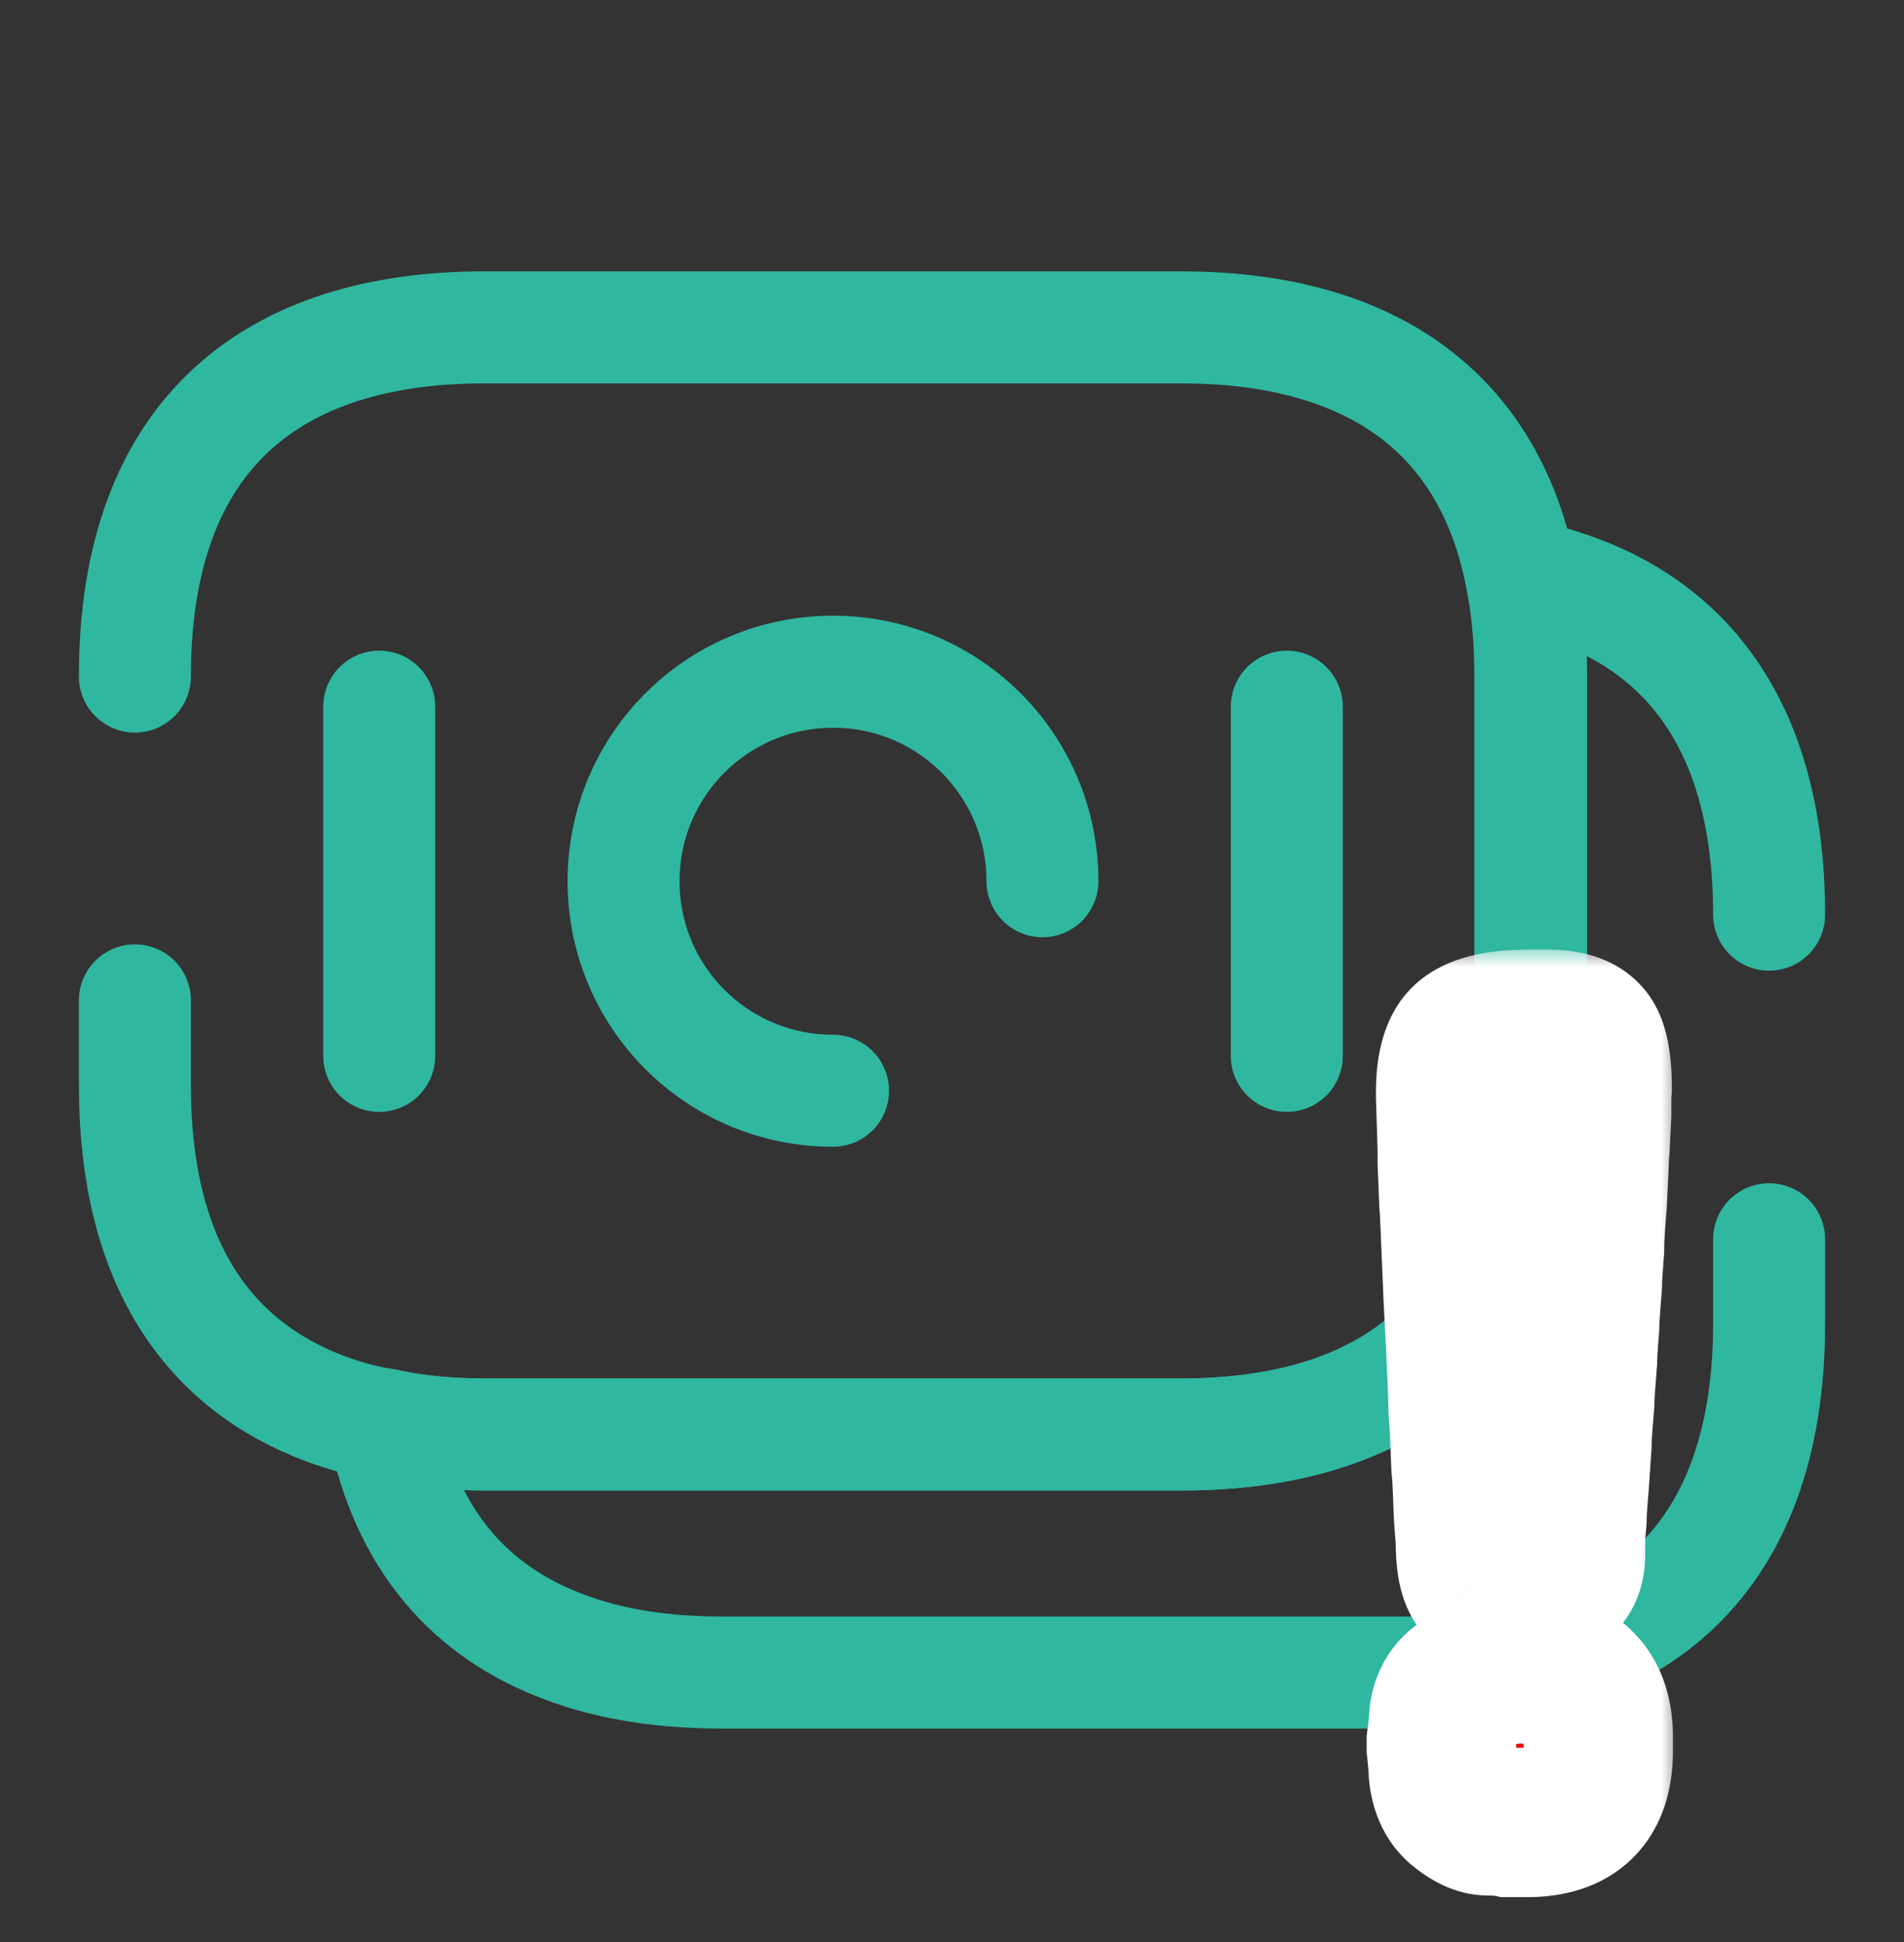 <?xml version="1.0" encoding="UTF-8"?> <svg xmlns="http://www.w3.org/2000/svg" width="51" height="52" viewBox="0 0 51 52" fill="none"><rect x="0" y="0" width="51" height="52" fill="#333333" stroke="none"/><path d="M3.613 18.116C3.613 11.57 7.353 8.766 12.963 8.766H31.642C36.402 8.766 39.823 10.784 40.736 15.396C40.907 16.224 40.992 17.117 40.992 18.116V29.059C40.992 35.604 37.252 38.409 31.642 38.409H12.963C12.007 38.409 11.093 38.324 10.243 38.133C9.712 38.048 9.201 37.899 8.734 37.729C5.546 36.539 3.613 33.777 3.613 29.059V26.786" stroke="#2FB7A0" stroke-width="3" stroke-miterlimit="10" stroke-linecap="round" stroke-linejoin="round"></path><path d="M47.387 33.183V35.435C47.387 41.98 43.647 44.785 38.037 44.785H19.359C17.786 44.785 16.362 44.573 15.13 44.105C12.601 43.17 10.88 41.236 10.264 38.134C11.114 38.325 12.027 38.41 12.984 38.41H31.662C37.272 38.41 41.012 35.605 41.012 29.06V18.116C41.012 17.118 40.927 16.225 40.757 15.396C44.816 16.225 47.387 19.073 47.387 24.491" stroke="#2FB7A0" stroke-width="3" stroke-miterlimit="10" stroke-linecap="round" stroke-linejoin="round"></path><path d="M27.923 23.596C27.923 20.494 25.416 17.986 22.313 17.986C19.211 17.986 16.703 20.494 16.703 23.596C16.703 26.699 19.211 29.206 22.313 29.206" stroke="#2FB7A0" stroke-width="3" stroke-miterlimit="10" stroke-linecap="round" stroke-linejoin="round"></path><path d="M10.158 18.922V28.272" stroke="#2FB7A0" stroke-width="3" stroke-miterlimit="10" stroke-linecap="round" stroke-linejoin="round"></path><path d="M34.468 18.922V28.272" stroke="#2FB7A0" stroke-width="3" stroke-miterlimit="10" stroke-linecap="round" stroke-linejoin="round"></path><mask id="path-6-outside-1_3957_161" maskUnits="userSpaceOnUse" x="36" y="25.389" width="9" height="26" fill="black"><rect fill="white" x="36" y="25.389" width="9" height="26"></rect><path d="M42.065 41.665C42.065 42.319 41.586 42.647 40.629 42.647H40.438C40.019 42.647 39.735 42.554 39.589 42.368C39.452 42.173 39.384 41.797 39.384 41.24C39.345 40.772 39.325 40.474 39.325 40.347L39.296 39.614L39.267 39.263L39.223 38.164L39.193 37.798L39.179 37.256L39.12 35.938L39.062 34.824L38.959 32.407L38.944 32.231L38.9 31.148V30.781L38.856 29.39V29.229C38.856 28.496 39.013 28.013 39.325 27.778C39.638 27.544 40.18 27.427 40.951 27.427H41.478C41.957 27.427 42.294 27.534 42.489 27.749C42.685 27.954 42.782 28.423 42.782 29.155L42.768 29.331C42.768 29.507 42.768 29.683 42.768 29.858L42.724 30.737L42.709 30.913L42.694 31.279L42.65 32.188C42.602 32.773 42.577 33.198 42.577 33.462L42.548 33.843C42.528 34.097 42.519 34.282 42.519 34.399L42.475 34.971C42.455 35.225 42.445 35.41 42.445 35.527L42.416 35.908C42.397 36.162 42.387 36.348 42.387 36.465L42.343 37.022C42.323 37.275 42.313 37.461 42.313 37.578L42.27 38.12C42.25 38.364 42.24 38.55 42.24 38.677L42.167 39.761L42.138 40.112C42.118 40.347 42.108 40.527 42.108 40.654L42.079 41.006C42.069 41.123 42.065 41.343 42.065 41.665ZM41.42 44.741C41.83 44.741 42.162 44.898 42.416 45.21C42.68 45.523 42.812 45.957 42.812 46.514V46.88C42.812 48.159 42.177 48.799 40.907 48.799H40.409C40.263 48.77 40.077 48.755 39.852 48.755C39.628 48.755 39.369 48.633 39.076 48.389C38.793 48.135 38.651 47.754 38.651 47.246L38.607 46.821V46.602L38.666 46.118C38.666 45.669 38.832 45.327 39.164 45.093C39.496 44.849 39.848 44.727 40.219 44.727L40.644 44.683H40.937L41.01 44.697H41.142C41.288 44.727 41.381 44.741 41.42 44.741Z"></path></mask><path d="M42.065 41.665C42.065 42.319 41.586 42.647 40.629 42.647H40.438C40.019 42.647 39.735 42.554 39.589 42.368C39.452 42.173 39.384 41.797 39.384 41.24C39.345 40.772 39.325 40.474 39.325 40.347L39.296 39.614L39.267 39.263L39.223 38.164L39.193 37.798L39.179 37.256L39.12 35.938L39.062 34.824L38.959 32.407L38.944 32.231L38.9 31.148V30.781L38.856 29.39V29.229C38.856 28.496 39.013 28.013 39.325 27.778C39.638 27.544 40.18 27.427 40.951 27.427H41.478C41.957 27.427 42.294 27.534 42.489 27.749C42.685 27.954 42.782 28.423 42.782 29.155L42.768 29.331C42.768 29.507 42.768 29.683 42.768 29.858L42.724 30.737L42.709 30.913L42.694 31.279L42.65 32.188C42.602 32.773 42.577 33.198 42.577 33.462L42.548 33.843C42.528 34.097 42.519 34.282 42.519 34.399L42.475 34.971C42.455 35.225 42.445 35.41 42.445 35.527L42.416 35.908C42.397 36.162 42.387 36.348 42.387 36.465L42.343 37.022C42.323 37.275 42.313 37.461 42.313 37.578L42.27 38.12C42.25 38.364 42.24 38.55 42.24 38.677L42.167 39.761L42.138 40.112C42.118 40.347 42.108 40.527 42.108 40.654L42.079 41.006C42.069 41.123 42.065 41.343 42.065 41.665ZM41.42 44.741C41.83 44.741 42.162 44.898 42.416 45.21C42.68 45.523 42.812 45.957 42.812 46.514V46.88C42.812 48.159 42.177 48.799 40.907 48.799H40.409C40.263 48.77 40.077 48.755 39.852 48.755C39.628 48.755 39.369 48.633 39.076 48.389C38.793 48.135 38.651 47.754 38.651 47.246L38.607 46.821V46.602L38.666 46.118C38.666 45.669 38.832 45.327 39.164 45.093C39.496 44.849 39.848 44.727 40.219 44.727L40.644 44.683H40.937L41.01 44.697H41.142C41.288 44.727 41.381 44.741 41.42 44.741Z" fill="#E90D0D"></path><path d="M39.589 42.368L37.95 43.515L37.983 43.562L38.019 43.608L39.589 42.368ZM39.384 41.24H41.384V41.157L41.377 41.074L39.384 41.24ZM39.325 40.347H41.325V40.307L41.324 40.267L39.325 40.347ZM39.296 39.614L41.294 39.534L41.293 39.491L41.289 39.448L39.296 39.614ZM39.267 39.263L37.268 39.343L37.27 39.386L37.273 39.429L39.267 39.263ZM39.223 38.164L41.221 38.084L41.219 38.044L41.216 38.005L39.223 38.164ZM39.193 37.798L37.194 37.852L37.196 37.905L37.2 37.957L39.193 37.798ZM39.179 37.256L41.178 37.202L41.178 37.184L41.177 37.167L39.179 37.256ZM39.12 35.938L41.118 35.849L41.118 35.84L41.117 35.832L39.12 35.938ZM39.062 34.824L37.063 34.909L37.064 34.919L37.064 34.929L39.062 34.824ZM38.959 32.407L40.957 32.322L40.956 32.282L40.952 32.241L38.959 32.407ZM38.944 32.231L36.946 32.312L36.948 32.355L36.951 32.398L38.944 32.231ZM38.9 31.148H36.9V31.188L36.902 31.229L38.9 31.148ZM38.9 30.781H40.9V30.75L40.899 30.718L38.9 30.781ZM38.856 29.39H36.856V29.421L36.857 29.453L38.856 29.39ZM42.489 27.749L41.009 29.094L41.025 29.111L41.041 29.128L42.489 27.749ZM42.782 29.155L44.775 29.321L44.782 29.238V29.155H42.782ZM42.768 29.331L40.775 29.165L40.768 29.248V29.331H42.768ZM42.768 29.858L44.765 29.958L44.768 29.908V29.858H42.768ZM42.724 30.737L44.717 30.903L44.719 30.87L44.721 30.837L42.724 30.737ZM42.709 30.913L40.716 30.747L40.712 30.79L40.711 30.833L42.709 30.913ZM42.694 31.279L44.692 31.376L44.692 31.368L44.693 31.359L42.694 31.279ZM42.65 32.188L44.644 32.354L44.646 32.319L44.648 32.284L42.65 32.188ZM42.577 33.462L44.571 33.615L44.577 33.539V33.462H42.577ZM42.519 34.399L44.513 34.553L44.519 34.476V34.399H42.519ZM42.445 35.527L44.439 35.681L44.445 35.604V35.527H42.445ZM42.387 36.465L44.38 36.622L44.387 36.544V36.465H42.387ZM42.343 37.022L40.349 36.864L40.349 36.868L42.343 37.022ZM42.313 37.578L44.307 37.74L44.313 37.659V37.578H42.313ZM42.27 38.12L40.276 37.959L40.276 37.961L42.27 38.12ZM42.24 38.677L44.236 38.812L44.24 38.744V38.677H42.24ZM42.167 39.761L44.16 39.927L44.161 39.911L44.162 39.896L42.167 39.761ZM42.108 40.654L44.102 40.82L44.108 40.737V40.654H42.108ZM42.416 45.21L40.864 46.471L40.876 46.486L40.887 46.5L42.416 45.21ZM40.409 48.799L40.017 50.76L40.211 50.799H40.409V48.799ZM39.076 48.389L37.741 49.878L37.768 49.902L37.796 49.925L39.076 48.389ZM38.651 47.246H40.651V47.143L40.641 47.04L38.651 47.246ZM38.607 46.821H36.607V46.925L36.618 47.027L38.607 46.821ZM38.607 46.602L36.622 46.361L36.607 46.481V46.602H38.607ZM38.666 46.118L40.651 46.359L40.666 46.239V46.118H38.666ZM39.164 45.093L40.317 46.727L40.333 46.715L40.349 46.704L39.164 45.093ZM40.219 44.727V46.727H40.322L40.425 46.716L40.219 44.727ZM40.644 44.683V42.683H40.54L40.438 42.693L40.644 44.683ZM40.937 44.683L41.329 42.721L41.135 42.683H40.937V44.683ZM41.01 44.697L40.617 46.658L40.812 46.697H41.01V44.697ZM41.142 44.697L41.534 42.736L41.34 42.697H41.142V44.697ZM40.065 41.665C40.065 41.584 40.08 41.417 40.177 41.218C40.279 41.009 40.428 40.852 40.577 40.75C40.712 40.658 40.81 40.636 40.813 40.635C40.815 40.635 40.761 40.647 40.629 40.647V44.647C41.273 44.647 42.109 44.548 42.834 44.052C43.696 43.463 44.065 42.553 44.065 41.665H40.065ZM40.629 40.647H40.438V44.647H40.629V40.647ZM40.438 40.647C40.361 40.647 40.411 40.636 40.534 40.676C40.669 40.721 40.932 40.841 41.159 41.129L38.019 43.608C38.757 44.542 39.86 44.647 40.438 44.647V40.647ZM41.227 41.221C41.318 41.351 41.363 41.459 41.382 41.512C41.401 41.567 41.405 41.594 41.403 41.582C41.401 41.571 41.396 41.538 41.391 41.478C41.387 41.418 41.384 41.34 41.384 41.24H37.384C37.384 41.59 37.404 41.951 37.467 42.297C37.526 42.617 37.647 43.081 37.95 43.515L41.227 41.221ZM41.377 41.074C41.358 40.846 41.344 40.667 41.336 40.534C41.326 40.387 41.325 40.338 41.325 40.347H37.325C37.325 40.575 37.354 40.964 37.391 41.406L41.377 41.074ZM41.324 40.267L41.294 39.534L37.297 39.694L37.327 40.427L41.324 40.267ZM41.289 39.448L41.26 39.097L37.273 39.429L37.303 39.78L41.289 39.448ZM41.265 39.183L41.221 38.084L37.224 38.244L37.268 39.343L41.265 39.183ZM41.216 38.005L41.187 37.638L37.2 37.957L37.229 38.324L41.216 38.005ZM41.193 37.744L41.178 37.202L37.179 37.31L37.194 37.852L41.193 37.744ZM41.177 37.167L41.118 35.849L37.122 36.026L37.181 37.345L41.177 37.167ZM41.117 35.832L41.059 34.719L37.064 34.929L37.123 36.043L41.117 35.832ZM41.06 34.739L40.957 32.322L36.961 32.492L37.063 34.909L41.06 34.739ZM40.952 32.241L40.937 32.065L36.951 32.398L36.966 32.573L40.952 32.241ZM40.943 32.15L40.899 31.066L36.902 31.229L36.946 32.312L40.943 32.15ZM40.9 31.148V30.781H36.9V31.148H40.9ZM40.899 30.718L40.855 29.326L36.857 29.453L36.901 30.844L40.899 30.718ZM40.856 29.39V29.229H36.856V29.39H40.856ZM40.856 29.229C40.856 29.115 40.863 29.034 40.869 28.981C40.876 28.927 40.882 28.914 40.877 28.932C40.866 28.966 40.786 29.183 40.525 29.378L38.125 26.178C37.005 27.019 36.856 28.383 36.856 29.229H40.856ZM40.525 29.378C40.446 29.438 40.386 29.465 40.364 29.474C40.342 29.483 40.347 29.479 40.389 29.47C40.479 29.45 40.657 29.427 40.951 29.427V25.427C40.102 25.427 38.988 25.531 38.125 26.178L40.525 29.378ZM40.951 29.427H41.478V25.427H40.951V29.427ZM41.478 29.427C41.579 29.427 41.566 29.439 41.483 29.413C41.389 29.383 41.195 29.298 41.009 29.094L43.969 26.404C43.209 25.568 42.168 25.427 41.478 25.427V29.427ZM41.041 29.128C40.888 28.968 40.814 28.82 40.783 28.75C40.752 28.678 40.747 28.641 40.751 28.662C40.755 28.681 40.763 28.73 40.77 28.817C40.778 28.904 40.782 29.015 40.782 29.155H44.782C44.782 28.716 44.754 28.266 44.667 27.846C44.589 27.471 44.414 26.87 43.938 26.37L41.041 29.128ZM40.789 28.989L40.775 29.165L44.761 29.497L44.775 29.321L40.789 28.989ZM40.768 29.331C40.768 29.331 40.768 29.332 40.768 29.332C40.768 29.332 40.768 29.333 40.768 29.333C40.768 29.334 40.768 29.334 40.768 29.334C40.768 29.334 40.768 29.335 40.768 29.335C40.768 29.335 40.768 29.336 40.768 29.336C40.768 29.337 40.768 29.337 40.768 29.337C40.768 29.338 40.768 29.338 40.768 29.338C40.768 29.339 40.768 29.339 40.768 29.339C40.768 29.34 40.768 29.34 40.768 29.34C40.768 29.341 40.768 29.341 40.768 29.341C40.768 29.342 40.768 29.342 40.768 29.342C40.768 29.343 40.768 29.343 40.768 29.343C40.768 29.344 40.768 29.344 40.768 29.344C40.768 29.345 40.768 29.345 40.768 29.346C40.768 29.346 40.768 29.346 40.768 29.346C40.768 29.347 40.768 29.347 40.768 29.348C40.768 29.348 40.768 29.348 40.768 29.349C40.768 29.349 40.768 29.349 40.768 29.35C40.768 29.35 40.768 29.35 40.768 29.351C40.768 29.351 40.768 29.351 40.768 29.352C40.768 29.352 40.768 29.352 40.768 29.353C40.768 29.353 40.768 29.353 40.768 29.354C40.768 29.354 40.768 29.354 40.768 29.355C40.768 29.355 40.768 29.355 40.768 29.356C40.768 29.356 40.768 29.357 40.768 29.357C40.768 29.357 40.768 29.358 40.768 29.358C40.768 29.358 40.768 29.358 40.768 29.359C40.768 29.359 40.768 29.36 40.768 29.36C40.768 29.36 40.768 29.361 40.768 29.361C40.768 29.361 40.768 29.362 40.768 29.362C40.768 29.362 40.768 29.363 40.768 29.363C40.768 29.363 40.768 29.364 40.768 29.364C40.768 29.364 40.768 29.365 40.768 29.365C40.768 29.365 40.768 29.366 40.768 29.366C40.768 29.366 40.768 29.367 40.768 29.367C40.768 29.367 40.768 29.368 40.768 29.368C40.768 29.369 40.768 29.369 40.768 29.369C40.768 29.369 40.768 29.37 40.768 29.37C40.768 29.37 40.768 29.371 40.768 29.371C40.768 29.372 40.768 29.372 40.768 29.372C40.768 29.373 40.768 29.373 40.768 29.373C40.768 29.374 40.768 29.374 40.768 29.374C40.768 29.375 40.768 29.375 40.768 29.375C40.768 29.376 40.768 29.376 40.768 29.376C40.768 29.377 40.768 29.377 40.768 29.377C40.768 29.378 40.768 29.378 40.768 29.378C40.768 29.379 40.768 29.379 40.768 29.38C40.768 29.38 40.768 29.38 40.768 29.381C40.768 29.381 40.768 29.381 40.768 29.381C40.768 29.382 40.768 29.382 40.768 29.383C40.768 29.383 40.768 29.383 40.768 29.384C40.768 29.384 40.768 29.384 40.768 29.385C40.768 29.385 40.768 29.385 40.768 29.386C40.768 29.386 40.768 29.386 40.768 29.387C40.768 29.387 40.768 29.387 40.768 29.388C40.768 29.388 40.768 29.388 40.768 29.389C40.768 29.389 40.768 29.389 40.768 29.39C40.768 29.39 40.768 29.39 40.768 29.391C40.768 29.391 40.768 29.392 40.768 29.392C40.768 29.392 40.768 29.392 40.768 29.393C40.768 29.393 40.768 29.393 40.768 29.394C40.768 29.394 40.768 29.395 40.768 29.395C40.768 29.395 40.768 29.396 40.768 29.396C40.768 29.396 40.768 29.397 40.768 29.397C40.768 29.397 40.768 29.398 40.768 29.398C40.768 29.398 40.768 29.399 40.768 29.399C40.768 29.399 40.768 29.4 40.768 29.4C40.768 29.4 40.768 29.401 40.768 29.401C40.768 29.401 40.768 29.402 40.768 29.402C40.768 29.402 40.768 29.403 40.768 29.403C40.768 29.404 40.768 29.404 40.768 29.404C40.768 29.404 40.768 29.405 40.768 29.405C40.768 29.406 40.768 29.406 40.768 29.406C40.768 29.407 40.768 29.407 40.768 29.407C40.768 29.408 40.768 29.408 40.768 29.408C40.768 29.409 40.768 29.409 40.768 29.409C40.768 29.41 40.768 29.41 40.768 29.41C40.768 29.411 40.768 29.411 40.768 29.411C40.768 29.412 40.768 29.412 40.768 29.412C40.768 29.413 40.768 29.413 40.768 29.413C40.768 29.414 40.768 29.414 40.768 29.415C40.768 29.415 40.768 29.415 40.768 29.416C40.768 29.416 40.768 29.416 40.768 29.416C40.768 29.417 40.768 29.417 40.768 29.418C40.768 29.418 40.768 29.418 40.768 29.419C40.768 29.419 40.768 29.419 40.768 29.42C40.768 29.42 40.768 29.42 40.768 29.421C40.768 29.421 40.768 29.421 40.768 29.422C40.768 29.422 40.768 29.422 40.768 29.423C40.768 29.423 40.768 29.423 40.768 29.424C40.768 29.424 40.768 29.424 40.768 29.425C40.768 29.425 40.768 29.425 40.768 29.426C40.768 29.426 40.768 29.427 40.768 29.427C40.768 29.427 40.768 29.427 40.768 29.428C40.768 29.428 40.768 29.429 40.768 29.429C40.768 29.429 40.768 29.43 40.768 29.43C40.768 29.43 40.768 29.431 40.768 29.431C40.768 29.431 40.768 29.432 40.768 29.432C40.768 29.432 40.768 29.433 40.768 29.433C40.768 29.433 40.768 29.434 40.768 29.434C40.768 29.434 40.768 29.435 40.768 29.435C40.768 29.435 40.768 29.436 40.768 29.436C40.768 29.436 40.768 29.437 40.768 29.437C40.768 29.438 40.768 29.438 40.768 29.438C40.768 29.439 40.768 29.439 40.768 29.439C40.768 29.439 40.768 29.44 40.768 29.44C40.768 29.441 40.768 29.441 40.768 29.441C40.768 29.442 40.768 29.442 40.768 29.442C40.768 29.443 40.768 29.443 40.768 29.443C40.768 29.444 40.768 29.444 40.768 29.444C40.768 29.445 40.768 29.445 40.768 29.445C40.768 29.446 40.768 29.446 40.768 29.446C40.768 29.447 40.768 29.447 40.768 29.447C40.768 29.448 40.768 29.448 40.768 29.448C40.768 29.449 40.768 29.449 40.768 29.45C40.768 29.45 40.768 29.45 40.768 29.451C40.768 29.451 40.768 29.451 40.768 29.452C40.768 29.452 40.768 29.452 40.768 29.453C40.768 29.453 40.768 29.453 40.768 29.454C40.768 29.454 40.768 29.454 40.768 29.455C40.768 29.455 40.768 29.455 40.768 29.456C40.768 29.456 40.768 29.456 40.768 29.457C40.768 29.457 40.768 29.457 40.768 29.458C40.768 29.458 40.768 29.458 40.768 29.459C40.768 29.459 40.768 29.459 40.768 29.46C40.768 29.46 40.768 29.46 40.768 29.461C40.768 29.461 40.768 29.462 40.768 29.462C40.768 29.462 40.768 29.462 40.768 29.463C40.768 29.463 40.768 29.464 40.768 29.464C40.768 29.464 40.768 29.465 40.768 29.465C40.768 29.465 40.768 29.466 40.768 29.466C40.768 29.466 40.768 29.467 40.768 29.467C40.768 29.467 40.768 29.468 40.768 29.468C40.768 29.468 40.768 29.469 40.768 29.469C40.768 29.469 40.768 29.47 40.768 29.47C40.768 29.47 40.768 29.471 40.768 29.471C40.768 29.471 40.768 29.472 40.768 29.472C40.768 29.473 40.768 29.473 40.768 29.473C40.768 29.474 40.768 29.474 40.768 29.474C40.768 29.475 40.768 29.475 40.768 29.475C40.768 29.476 40.768 29.476 40.768 29.476C40.768 29.477 40.768 29.477 40.768 29.477C40.768 29.478 40.768 29.478 40.768 29.478C40.768 29.479 40.768 29.479 40.768 29.479C40.768 29.48 40.768 29.48 40.768 29.48C40.768 29.481 40.768 29.481 40.768 29.481C40.768 29.482 40.768 29.482 40.768 29.483C40.768 29.483 40.768 29.483 40.768 29.483C40.768 29.484 40.768 29.484 40.768 29.485C40.768 29.485 40.768 29.485 40.768 29.485C40.768 29.486 40.768 29.486 40.768 29.487C40.768 29.487 40.768 29.487 40.768 29.488C40.768 29.488 40.768 29.488 40.768 29.489C40.768 29.489 40.768 29.489 40.768 29.49C40.768 29.49 40.768 29.49 40.768 29.491C40.768 29.491 40.768 29.491 40.768 29.492C40.768 29.492 40.768 29.492 40.768 29.493C40.768 29.493 40.768 29.493 40.768 29.494C40.768 29.494 40.768 29.494 40.768 29.495C40.768 29.495 40.768 29.495 40.768 29.496C40.768 29.496 40.768 29.497 40.768 29.497C40.768 29.497 40.768 29.498 40.768 29.498C40.768 29.498 40.768 29.499 40.768 29.499C40.768 29.499 40.768 29.5 40.768 29.5C40.768 29.5 40.768 29.501 40.768 29.501C40.768 29.501 40.768 29.502 40.768 29.502C40.768 29.502 40.768 29.503 40.768 29.503C40.768 29.503 40.768 29.504 40.768 29.504C40.768 29.504 40.768 29.505 40.768 29.505C40.768 29.506 40.768 29.506 40.768 29.506C40.768 29.506 40.768 29.507 40.768 29.507C40.768 29.508 40.768 29.508 40.768 29.508C40.768 29.509 40.768 29.509 40.768 29.509C40.768 29.51 40.768 29.51 40.768 29.51C40.768 29.511 40.768 29.511 40.768 29.511C40.768 29.512 40.768 29.512 40.768 29.512C40.768 29.513 40.768 29.513 40.768 29.513C40.768 29.514 40.768 29.514 40.768 29.514C40.768 29.515 40.768 29.515 40.768 29.515C40.768 29.516 40.768 29.516 40.768 29.516C40.768 29.517 40.768 29.517 40.768 29.517C40.768 29.518 40.768 29.518 40.768 29.518C40.768 29.519 40.768 29.519 40.768 29.52C40.768 29.52 40.768 29.52 40.768 29.521C40.768 29.521 40.768 29.521 40.768 29.522C40.768 29.522 40.768 29.522 40.768 29.523C40.768 29.523 40.768 29.523 40.768 29.524C40.768 29.524 40.768 29.524 40.768 29.525C40.768 29.525 40.768 29.525 40.768 29.526C40.768 29.526 40.768 29.526 40.768 29.527C40.768 29.527 40.768 29.527 40.768 29.528C40.768 29.528 40.768 29.529 40.768 29.529C40.768 29.529 40.768 29.529 40.768 29.53C40.768 29.53 40.768 29.53 40.768 29.531C40.768 29.531 40.768 29.532 40.768 29.532C40.768 29.532 40.768 29.533 40.768 29.533C40.768 29.533 40.768 29.534 40.768 29.534C40.768 29.534 40.768 29.535 40.768 29.535C40.768 29.535 40.768 29.536 40.768 29.536C40.768 29.536 40.768 29.537 40.768 29.537C40.768 29.537 40.768 29.538 40.768 29.538C40.768 29.538 40.768 29.539 40.768 29.539C40.768 29.54 40.768 29.54 40.768 29.54C40.768 29.541 40.768 29.541 40.768 29.541C40.768 29.541 40.768 29.542 40.768 29.542C40.768 29.543 40.768 29.543 40.768 29.543C40.768 29.544 40.768 29.544 40.768 29.544C40.768 29.545 40.768 29.545 40.768 29.545C40.768 29.546 40.768 29.546 40.768 29.546C40.768 29.547 40.768 29.547 40.768 29.547C40.768 29.548 40.768 29.548 40.768 29.548C40.768 29.549 40.768 29.549 40.768 29.549C40.768 29.55 40.768 29.55 40.768 29.55C40.768 29.551 40.768 29.551 40.768 29.552C40.768 29.552 40.768 29.552 40.768 29.552C40.768 29.553 40.768 29.553 40.768 29.553C40.768 29.554 40.768 29.554 40.768 29.555C40.768 29.555 40.768 29.555 40.768 29.556C40.768 29.556 40.768 29.556 40.768 29.557C40.768 29.557 40.768 29.557 40.768 29.558C40.768 29.558 40.768 29.558 40.768 29.559C40.768 29.559 40.768 29.559 40.768 29.56C40.768 29.56 40.768 29.56 40.768 29.561C40.768 29.561 40.768 29.561 40.768 29.562C40.768 29.562 40.768 29.562 40.768 29.563C40.768 29.563 40.768 29.564 40.768 29.564C40.768 29.564 40.768 29.564 40.768 29.565C40.768 29.565 40.768 29.566 40.768 29.566C40.768 29.566 40.768 29.567 40.768 29.567C40.768 29.567 40.768 29.568 40.768 29.568C40.768 29.568 40.768 29.569 40.768 29.569C40.768 29.569 40.768 29.57 40.768 29.57C40.768 29.57 40.768 29.571 40.768 29.571C40.768 29.571 40.768 29.572 40.768 29.572C40.768 29.572 40.768 29.573 40.768 29.573C40.768 29.573 40.768 29.574 40.768 29.574C40.768 29.575 40.768 29.575 40.768 29.575C40.768 29.576 40.768 29.576 40.768 29.576C40.768 29.576 40.768 29.577 40.768 29.577C40.768 29.578 40.768 29.578 40.768 29.578C40.768 29.579 40.768 29.579 40.768 29.579C40.768 29.58 40.768 29.58 40.768 29.58C40.768 29.581 40.768 29.581 40.768 29.581C40.768 29.582 40.768 29.582 40.768 29.582C40.768 29.583 40.768 29.583 40.768 29.583C40.768 29.584 40.768 29.584 40.768 29.584C40.768 29.585 40.768 29.585 40.768 29.585C40.768 29.586 40.768 29.586 40.768 29.587C40.768 29.587 40.768 29.587 40.768 29.587C40.768 29.588 40.768 29.588 40.768 29.588C40.768 29.589 40.768 29.589 40.768 29.59C40.768 29.59 40.768 29.59 40.768 29.591C40.768 29.591 40.768 29.591 40.768 29.592C40.768 29.592 40.768 29.592 40.768 29.593C40.768 29.593 40.768 29.593 40.768 29.594C40.768 29.594 40.768 29.594 40.768 29.595C40.768 29.595 40.768 29.595 40.768 29.596C40.768 29.596 40.768 29.596 40.768 29.597C40.768 29.597 40.768 29.598 40.768 29.598C40.768 29.598 40.768 29.599 40.768 29.599C40.768 29.599 40.768 29.599 40.768 29.6C40.768 29.6 40.768 29.601 40.768 29.601C40.768 29.601 40.768 29.602 40.768 29.602C40.768 29.602 40.768 29.603 40.768 29.603C40.768 29.603 40.768 29.604 40.768 29.604C40.768 29.604 40.768 29.605 40.768 29.605C40.768 29.605 40.768 29.606 40.768 29.606C40.768 29.606 40.768 29.607 40.768 29.607C40.768 29.607 40.768 29.608 40.768 29.608C40.768 29.608 40.768 29.609 40.768 29.609C40.768 29.61 40.768 29.61 40.768 29.61C40.768 29.61 40.768 29.611 40.768 29.611C40.768 29.611 40.768 29.612 40.768 29.612C40.768 29.613 40.768 29.613 40.768 29.613C40.768 29.614 40.768 29.614 40.768 29.614C40.768 29.615 40.768 29.615 40.768 29.615C40.768 29.616 40.768 29.616 40.768 29.616C40.768 29.617 40.768 29.617 40.768 29.617C40.768 29.618 40.768 29.618 40.768 29.618C40.768 29.619 40.768 29.619 40.768 29.619C40.768 29.62 40.768 29.62 40.768 29.62C40.768 29.621 40.768 29.621 40.768 29.622C40.768 29.622 40.768 29.622 40.768 29.622C40.768 29.623 40.768 29.623 40.768 29.624C40.768 29.624 40.768 29.624 40.768 29.625C40.768 29.625 40.768 29.625 40.768 29.626C40.768 29.626 40.768 29.626 40.768 29.627C40.768 29.627 40.768 29.627 40.768 29.628C40.768 29.628 40.768 29.628 40.768 29.629C40.768 29.629 40.768 29.629 40.768 29.63C40.768 29.63 40.768 29.63 40.768 29.631C40.768 29.631 40.768 29.631 40.768 29.632C40.768 29.632 40.768 29.633 40.768 29.633C40.768 29.633 40.768 29.634 40.768 29.634C40.768 29.634 40.768 29.635 40.768 29.635C40.768 29.635 40.768 29.636 40.768 29.636C40.768 29.636 40.768 29.637 40.768 29.637C40.768 29.637 40.768 29.638 40.768 29.638C40.768 29.638 40.768 29.639 40.768 29.639C40.768 29.639 40.768 29.64 40.768 29.64C40.768 29.64 40.768 29.641 40.768 29.641C40.768 29.641 40.768 29.642 40.768 29.642C40.768 29.642 40.768 29.643 40.768 29.643C40.768 29.643 40.768 29.644 40.768 29.644C40.768 29.645 40.768 29.645 40.768 29.645C40.768 29.645 40.768 29.646 40.768 29.646C40.768 29.647 40.768 29.647 40.768 29.647C40.768 29.648 40.768 29.648 40.768 29.648C40.768 29.649 40.768 29.649 40.768 29.649C40.768 29.65 40.768 29.65 40.768 29.65C40.768 29.651 40.768 29.651 40.768 29.651C40.768 29.652 40.768 29.652 40.768 29.652C40.768 29.653 40.768 29.653 40.768 29.653C40.768 29.654 40.768 29.654 40.768 29.654C40.768 29.655 40.768 29.655 40.768 29.655C40.768 29.656 40.768 29.656 40.768 29.657C40.768 29.657 40.768 29.657 40.768 29.658C40.768 29.658 40.768 29.658 40.768 29.659C40.768 29.659 40.768 29.659 40.768 29.66C40.768 29.66 40.768 29.66 40.768 29.661C40.768 29.661 40.768 29.661 40.768 29.662C40.768 29.662 40.768 29.662 40.768 29.663C40.768 29.663 40.768 29.663 40.768 29.664C40.768 29.664 40.768 29.664 40.768 29.665C40.768 29.665 40.768 29.666 40.768 29.666C40.768 29.666 40.768 29.666 40.768 29.667C40.768 29.667 40.768 29.668 40.768 29.668C40.768 29.668 40.768 29.669 40.768 29.669C40.768 29.669 40.768 29.67 40.768 29.67C40.768 29.67 40.768 29.671 40.768 29.671C40.768 29.671 40.768 29.672 40.768 29.672C40.768 29.672 40.768 29.673 40.768 29.673C40.768 29.673 40.768 29.674 40.768 29.674C40.768 29.674 40.768 29.675 40.768 29.675C40.768 29.675 40.768 29.676 40.768 29.676C40.768 29.676 40.768 29.677 40.768 29.677C40.768 29.677 40.768 29.678 40.768 29.678C40.768 29.678 40.768 29.679 40.768 29.679C40.768 29.68 40.768 29.68 40.768 29.68C40.768 29.681 40.768 29.681 40.768 29.681C40.768 29.682 40.768 29.682 40.768 29.682C40.768 29.683 40.768 29.683 40.768 29.683C40.768 29.684 40.768 29.684 40.768 29.684C40.768 29.685 40.768 29.685 40.768 29.685C40.768 29.686 40.768 29.686 40.768 29.686C40.768 29.687 40.768 29.687 40.768 29.687C40.768 29.688 40.768 29.688 40.768 29.689C40.768 29.689 40.768 29.689 40.768 29.689C40.768 29.69 40.768 29.69 40.768 29.691C40.768 29.691 40.768 29.691 40.768 29.692C40.768 29.692 40.768 29.692 40.768 29.693C40.768 29.693 40.768 29.693 40.768 29.694C40.768 29.694 40.768 29.694 40.768 29.695C40.768 29.695 40.768 29.695 40.768 29.696C40.768 29.696 40.768 29.696 40.768 29.697C40.768 29.697 40.768 29.697 40.768 29.698C40.768 29.698 40.768 29.698 40.768 29.699C40.768 29.699 40.768 29.699 40.768 29.7C40.768 29.7 40.768 29.701 40.768 29.701C40.768 29.701 40.768 29.701 40.768 29.702C40.768 29.702 40.768 29.703 40.768 29.703C40.768 29.703 40.768 29.704 40.768 29.704C40.768 29.704 40.768 29.705 40.768 29.705C40.768 29.705 40.768 29.706 40.768 29.706C40.768 29.706 40.768 29.707 40.768 29.707C40.768 29.707 40.768 29.708 40.768 29.708C40.768 29.708 40.768 29.709 40.768 29.709C40.768 29.709 40.768 29.71 40.768 29.71C40.768 29.71 40.768 29.711 40.768 29.711C40.768 29.712 40.768 29.712 40.768 29.712C40.768 29.712 40.768 29.713 40.768 29.713C40.768 29.713 40.768 29.714 40.768 29.714C40.768 29.715 40.768 29.715 40.768 29.715C40.768 29.716 40.768 29.716 40.768 29.716C40.768 29.717 40.768 29.717 40.768 29.717C40.768 29.718 40.768 29.718 40.768 29.718C40.768 29.719 40.768 29.719 40.768 29.719C40.768 29.72 40.768 29.72 40.768 29.72C40.768 29.721 40.768 29.721 40.768 29.721C40.768 29.722 40.768 29.722 40.768 29.722C40.768 29.723 40.768 29.723 40.768 29.724C40.768 29.724 40.768 29.724 40.768 29.724C40.768 29.725 40.768 29.725 40.768 29.726C40.768 29.726 40.768 29.726 40.768 29.727C40.768 29.727 40.768 29.727 40.768 29.728C40.768 29.728 40.768 29.728 40.768 29.729C40.768 29.729 40.768 29.729 40.768 29.73C40.768 29.73 40.768 29.73 40.768 29.731C40.768 29.731 40.768 29.731 40.768 29.732C40.768 29.732 40.768 29.732 40.768 29.733C40.768 29.733 40.768 29.733 40.768 29.734C40.768 29.734 40.768 29.735 40.768 29.735C40.768 29.735 40.768 29.735 40.768 29.736C40.768 29.736 40.768 29.736 40.768 29.737C40.768 29.737 40.768 29.738 40.768 29.738C40.768 29.738 40.768 29.739 40.768 29.739C40.768 29.739 40.768 29.74 40.768 29.74C40.768 29.74 40.768 29.741 40.768 29.741C40.768 29.741 40.768 29.742 40.768 29.742C40.768 29.742 40.768 29.743 40.768 29.743C40.768 29.743 40.768 29.744 40.768 29.744C40.768 29.744 40.768 29.745 40.768 29.745C40.768 29.745 40.768 29.746 40.768 29.746C40.768 29.747 40.768 29.747 40.768 29.747C40.768 29.747 40.768 29.748 40.768 29.748C40.768 29.748 40.768 29.749 40.768 29.749C40.768 29.75 40.768 29.75 40.768 29.75C40.768 29.751 40.768 29.751 40.768 29.751C40.768 29.752 40.768 29.752 40.768 29.752C40.768 29.753 40.768 29.753 40.768 29.753C40.768 29.754 40.768 29.754 40.768 29.754C40.768 29.755 40.768 29.755 40.768 29.755C40.768 29.756 40.768 29.756 40.768 29.756C40.768 29.757 40.768 29.757 40.768 29.758C40.768 29.758 40.768 29.758 40.768 29.759C40.768 29.759 40.768 29.759 40.768 29.759C40.768 29.76 40.768 29.76 40.768 29.761C40.768 29.761 40.768 29.761 40.768 29.762C40.768 29.762 40.768 29.762 40.768 29.763C40.768 29.763 40.768 29.763 40.768 29.764C40.768 29.764 40.768 29.764 40.768 29.765C40.768 29.765 40.768 29.765 40.768 29.766C40.768 29.766 40.768 29.766 40.768 29.767C40.768 29.767 40.768 29.767 40.768 29.768C40.768 29.768 40.768 29.768 40.768 29.769C40.768 29.769 40.768 29.77 40.768 29.77C40.768 29.77 40.768 29.77 40.768 29.771C40.768 29.771 40.768 29.771 40.768 29.772C40.768 29.772 40.768 29.773 40.768 29.773C40.768 29.773 40.768 29.774 40.768 29.774C40.768 29.774 40.768 29.775 40.768 29.775C40.768 29.775 40.768 29.776 40.768 29.776C40.768 29.776 40.768 29.777 40.768 29.777C40.768 29.777 40.768 29.778 40.768 29.778C40.768 29.778 40.768 29.779 40.768 29.779C40.768 29.779 40.768 29.78 40.768 29.78C40.768 29.78 40.768 29.781 40.768 29.781C40.768 29.782 40.768 29.782 40.768 29.782C40.768 29.782 40.768 29.783 40.768 29.783C40.768 29.784 40.768 29.784 40.768 29.784C40.768 29.785 40.768 29.785 40.768 29.785C40.768 29.786 40.768 29.786 40.768 29.786C40.768 29.787 40.768 29.787 40.768 29.787C40.768 29.788 40.768 29.788 40.768 29.788C40.768 29.789 40.768 29.789 40.768 29.789C40.768 29.79 40.768 29.79 40.768 29.79C40.768 29.791 40.768 29.791 40.768 29.791C40.768 29.792 40.768 29.792 40.768 29.793C40.768 29.793 40.768 29.793 40.768 29.794C40.768 29.794 40.768 29.794 40.768 29.794C40.768 29.795 40.768 29.795 40.768 29.796C40.768 29.796 40.768 29.796 40.768 29.797C40.768 29.797 40.768 29.797 40.768 29.798C40.768 29.798 40.768 29.798 40.768 29.799C40.768 29.799 40.768 29.799 40.768 29.8C40.768 29.8 40.768 29.8 40.768 29.801C40.768 29.801 40.768 29.801 40.768 29.802C40.768 29.802 40.768 29.802 40.768 29.803C40.768 29.803 40.768 29.803 40.768 29.804C40.768 29.804 40.768 29.805 40.768 29.805C40.768 29.805 40.768 29.805 40.768 29.806C40.768 29.806 40.768 29.807 40.768 29.807C40.768 29.807 40.768 29.808 40.768 29.808C40.768 29.808 40.768 29.809 40.768 29.809C40.768 29.809 40.768 29.81 40.768 29.81C40.768 29.81 40.768 29.811 40.768 29.811C40.768 29.811 40.768 29.812 40.768 29.812C40.768 29.812 40.768 29.813 40.768 29.813C40.768 29.813 40.768 29.814 40.768 29.814C40.768 29.814 40.768 29.815 40.768 29.815C40.768 29.816 40.768 29.816 40.768 29.816C40.768 29.817 40.768 29.817 40.768 29.817C40.768 29.817 40.768 29.818 40.768 29.818C40.768 29.819 40.768 29.819 40.768 29.819C40.768 29.82 40.768 29.82 40.768 29.82C40.768 29.821 40.768 29.821 40.768 29.821C40.768 29.822 40.768 29.822 40.768 29.822C40.768 29.823 40.768 29.823 40.768 29.823C40.768 29.824 40.768 29.824 40.768 29.824C40.768 29.825 40.768 29.825 40.768 29.825C40.768 29.826 40.768 29.826 40.768 29.826C40.768 29.827 40.768 29.827 40.768 29.828C40.768 29.828 40.768 29.828 40.768 29.828C40.768 29.829 40.768 29.829 40.768 29.83C40.768 29.83 40.768 29.83 40.768 29.831C40.768 29.831 40.768 29.831 40.768 29.832C40.768 29.832 40.768 29.832 40.768 29.833C40.768 29.833 40.768 29.833 40.768 29.834C40.768 29.834 40.768 29.834 40.768 29.835C40.768 29.835 40.768 29.835 40.768 29.836C40.768 29.836 40.768 29.836 40.768 29.837C40.768 29.837 40.768 29.837 40.768 29.838C40.768 29.838 40.768 29.838 40.768 29.839C40.768 29.839 40.768 29.84 40.768 29.84C40.768 29.84 40.768 29.84 40.768 29.841C40.768 29.841 40.768 29.842 40.768 29.842C40.768 29.842 40.768 29.843 40.768 29.843C40.768 29.843 40.768 29.844 40.768 29.844C40.768 29.844 40.768 29.845 40.768 29.845C40.768 29.845 40.768 29.846 40.768 29.846C40.768 29.846 40.768 29.847 40.768 29.847C40.768 29.847 40.768 29.848 40.768 29.848C40.768 29.848 40.768 29.849 40.768 29.849C40.768 29.849 40.768 29.85 40.768 29.85C40.768 29.851 40.768 29.851 40.768 29.851C40.768 29.852 40.768 29.852 40.768 29.852C40.768 29.853 40.768 29.853 40.768 29.853C40.768 29.854 40.768 29.854 40.768 29.854C40.768 29.855 40.768 29.855 40.768 29.855C40.768 29.856 40.768 29.856 40.768 29.856C40.768 29.857 40.768 29.857 40.768 29.857C40.768 29.858 40.768 29.858 40.768 29.858H44.768C44.768 29.858 44.768 29.858 44.768 29.857C44.768 29.857 44.768 29.857 44.768 29.856C44.768 29.856 44.768 29.856 44.768 29.855C44.768 29.855 44.768 29.855 44.768 29.854C44.768 29.854 44.768 29.854 44.768 29.853C44.768 29.853 44.768 29.853 44.768 29.852C44.768 29.852 44.768 29.852 44.768 29.851C44.768 29.851 44.768 29.851 44.768 29.85C44.768 29.85 44.768 29.849 44.768 29.849C44.768 29.849 44.768 29.848 44.768 29.848C44.768 29.848 44.768 29.847 44.768 29.847C44.768 29.847 44.768 29.846 44.768 29.846C44.768 29.846 44.768 29.845 44.768 29.845C44.768 29.845 44.768 29.844 44.768 29.844C44.768 29.844 44.768 29.843 44.768 29.843C44.768 29.843 44.768 29.842 44.768 29.842C44.768 29.842 44.768 29.841 44.768 29.841C44.768 29.84 44.768 29.84 44.768 29.84C44.768 29.84 44.768 29.839 44.768 29.839C44.768 29.838 44.768 29.838 44.768 29.838C44.768 29.837 44.768 29.837 44.768 29.837C44.768 29.836 44.768 29.836 44.768 29.836C44.768 29.835 44.768 29.835 44.768 29.835C44.768 29.834 44.768 29.834 44.768 29.834C44.768 29.833 44.768 29.833 44.768 29.833C44.768 29.832 44.768 29.832 44.768 29.832C44.768 29.831 44.768 29.831 44.768 29.831C44.768 29.83 44.768 29.83 44.768 29.83C44.768 29.829 44.768 29.829 44.768 29.828C44.768 29.828 44.768 29.828 44.768 29.828C44.768 29.827 44.768 29.827 44.768 29.826C44.768 29.826 44.768 29.826 44.768 29.825C44.768 29.825 44.768 29.825 44.768 29.824C44.768 29.824 44.768 29.824 44.768 29.823C44.768 29.823 44.768 29.823 44.768 29.822C44.768 29.822 44.768 29.822 44.768 29.821C44.768 29.821 44.768 29.821 44.768 29.82C44.768 29.82 44.768 29.82 44.768 29.819C44.768 29.819 44.768 29.819 44.768 29.818C44.768 29.818 44.768 29.817 44.768 29.817C44.768 29.817 44.768 29.817 44.768 29.816C44.768 29.816 44.768 29.816 44.768 29.815C44.768 29.815 44.768 29.814 44.768 29.814C44.768 29.814 44.768 29.813 44.768 29.813C44.768 29.813 44.768 29.812 44.768 29.812C44.768 29.812 44.768 29.811 44.768 29.811C44.768 29.811 44.768 29.81 44.768 29.81C44.768 29.81 44.768 29.809 44.768 29.809C44.768 29.809 44.768 29.808 44.768 29.808C44.768 29.808 44.768 29.807 44.768 29.807C44.768 29.807 44.768 29.806 44.768 29.806C44.768 29.805 44.768 29.805 44.768 29.805C44.768 29.805 44.768 29.804 44.768 29.804C44.768 29.803 44.768 29.803 44.768 29.803C44.768 29.802 44.768 29.802 44.768 29.802C44.768 29.801 44.768 29.801 44.768 29.801C44.768 29.8 44.768 29.8 44.768 29.8C44.768 29.799 44.768 29.799 44.768 29.799C44.768 29.798 44.768 29.798 44.768 29.798C44.768 29.797 44.768 29.797 44.768 29.797C44.768 29.796 44.768 29.796 44.768 29.796C44.768 29.795 44.768 29.795 44.768 29.794C44.768 29.794 44.768 29.794 44.768 29.794C44.768 29.793 44.768 29.793 44.768 29.793C44.768 29.792 44.768 29.792 44.768 29.791C44.768 29.791 44.768 29.791 44.768 29.79C44.768 29.79 44.768 29.79 44.768 29.789C44.768 29.789 44.768 29.789 44.768 29.788C44.768 29.788 44.768 29.788 44.768 29.787C44.768 29.787 44.768 29.787 44.768 29.786C44.768 29.786 44.768 29.786 44.768 29.785C44.768 29.785 44.768 29.785 44.768 29.784C44.768 29.784 44.768 29.784 44.768 29.783C44.768 29.783 44.768 29.782 44.768 29.782C44.768 29.782 44.768 29.782 44.768 29.781C44.768 29.781 44.768 29.78 44.768 29.78C44.768 29.78 44.768 29.779 44.768 29.779C44.768 29.779 44.768 29.778 44.768 29.778C44.768 29.778 44.768 29.777 44.768 29.777C44.768 29.777 44.768 29.776 44.768 29.776C44.768 29.776 44.768 29.775 44.768 29.775C44.768 29.775 44.768 29.774 44.768 29.774C44.768 29.774 44.768 29.773 44.768 29.773C44.768 29.773 44.768 29.772 44.768 29.772C44.768 29.771 44.768 29.771 44.768 29.771C44.768 29.77 44.768 29.77 44.768 29.77C44.768 29.77 44.768 29.769 44.768 29.769C44.768 29.768 44.768 29.768 44.768 29.768C44.768 29.767 44.768 29.767 44.768 29.767C44.768 29.766 44.768 29.766 44.768 29.766C44.768 29.765 44.768 29.765 44.768 29.765C44.768 29.764 44.768 29.764 44.768 29.764C44.768 29.763 44.768 29.763 44.768 29.763C44.768 29.762 44.768 29.762 44.768 29.762C44.768 29.761 44.768 29.761 44.768 29.761C44.768 29.76 44.768 29.76 44.768 29.759C44.768 29.759 44.768 29.759 44.768 29.759C44.768 29.758 44.768 29.758 44.768 29.758C44.768 29.757 44.768 29.757 44.768 29.756C44.768 29.756 44.768 29.756 44.768 29.755C44.768 29.755 44.768 29.755 44.768 29.754C44.768 29.754 44.768 29.754 44.768 29.753C44.768 29.753 44.768 29.753 44.768 29.752C44.768 29.752 44.768 29.752 44.768 29.751C44.768 29.751 44.768 29.751 44.768 29.75C44.768 29.75 44.768 29.75 44.768 29.749C44.768 29.749 44.768 29.748 44.768 29.748C44.768 29.748 44.768 29.747 44.768 29.747C44.768 29.747 44.768 29.747 44.768 29.746C44.768 29.746 44.768 29.745 44.768 29.745C44.768 29.745 44.768 29.744 44.768 29.744C44.768 29.744 44.768 29.743 44.768 29.743C44.768 29.743 44.768 29.742 44.768 29.742C44.768 29.742 44.768 29.741 44.768 29.741C44.768 29.741 44.768 29.74 44.768 29.74C44.768 29.74 44.768 29.739 44.768 29.739C44.768 29.739 44.768 29.738 44.768 29.738C44.768 29.738 44.768 29.737 44.768 29.737C44.768 29.736 44.768 29.736 44.768 29.736C44.768 29.735 44.768 29.735 44.768 29.735C44.768 29.735 44.768 29.734 44.768 29.734C44.768 29.733 44.768 29.733 44.768 29.733C44.768 29.732 44.768 29.732 44.768 29.732C44.768 29.731 44.768 29.731 44.768 29.731C44.768 29.73 44.768 29.73 44.768 29.73C44.768 29.729 44.768 29.729 44.768 29.729C44.768 29.728 44.768 29.728 44.768 29.728C44.768 29.727 44.768 29.727 44.768 29.727C44.768 29.726 44.768 29.726 44.768 29.726C44.768 29.725 44.768 29.725 44.768 29.724C44.768 29.724 44.768 29.724 44.768 29.724C44.768 29.723 44.768 29.723 44.768 29.722C44.768 29.722 44.768 29.722 44.768 29.721C44.768 29.721 44.768 29.721 44.768 29.72C44.768 29.72 44.768 29.72 44.768 29.719C44.768 29.719 44.768 29.719 44.768 29.718C44.768 29.718 44.768 29.718 44.768 29.717C44.768 29.717 44.768 29.717 44.768 29.716C44.768 29.716 44.768 29.716 44.768 29.715C44.768 29.715 44.768 29.715 44.768 29.714C44.768 29.714 44.768 29.713 44.768 29.713C44.768 29.713 44.768 29.712 44.768 29.712C44.768 29.712 44.768 29.712 44.768 29.711C44.768 29.711 44.768 29.71 44.768 29.71C44.768 29.71 44.768 29.709 44.768 29.709C44.768 29.709 44.768 29.708 44.768 29.708C44.768 29.708 44.768 29.707 44.768 29.707C44.768 29.707 44.768 29.706 44.768 29.706C44.768 29.706 44.768 29.705 44.768 29.705C44.768 29.705 44.768 29.704 44.768 29.704C44.768 29.704 44.768 29.703 44.768 29.703C44.768 29.703 44.768 29.702 44.768 29.702C44.768 29.701 44.768 29.701 44.768 29.701C44.768 29.701 44.768 29.7 44.768 29.7C44.768 29.699 44.768 29.699 44.768 29.699C44.768 29.698 44.768 29.698 44.768 29.698C44.768 29.697 44.768 29.697 44.768 29.697C44.768 29.696 44.768 29.696 44.768 29.696C44.768 29.695 44.768 29.695 44.768 29.695C44.768 29.694 44.768 29.694 44.768 29.694C44.768 29.693 44.768 29.693 44.768 29.693C44.768 29.692 44.768 29.692 44.768 29.692C44.768 29.691 44.768 29.691 44.768 29.691C44.768 29.69 44.768 29.69 44.768 29.689C44.768 29.689 44.768 29.689 44.768 29.689C44.768 29.688 44.768 29.688 44.768 29.687C44.768 29.687 44.768 29.687 44.768 29.686C44.768 29.686 44.768 29.686 44.768 29.685C44.768 29.685 44.768 29.685 44.768 29.684C44.768 29.684 44.768 29.684 44.768 29.683C44.768 29.683 44.768 29.683 44.768 29.682C44.768 29.682 44.768 29.682 44.768 29.681C44.768 29.681 44.768 29.681 44.768 29.68C44.768 29.68 44.768 29.68 44.768 29.679C44.768 29.679 44.768 29.678 44.768 29.678C44.768 29.678 44.768 29.677 44.768 29.677C44.768 29.677 44.768 29.676 44.768 29.676C44.768 29.676 44.768 29.675 44.768 29.675C44.768 29.675 44.768 29.674 44.768 29.674C44.768 29.674 44.768 29.673 44.768 29.673C44.768 29.673 44.768 29.672 44.768 29.672C44.768 29.672 44.768 29.671 44.768 29.671C44.768 29.671 44.768 29.67 44.768 29.67C44.768 29.67 44.768 29.669 44.768 29.669C44.768 29.669 44.768 29.668 44.768 29.668C44.768 29.668 44.768 29.667 44.768 29.667C44.768 29.666 44.768 29.666 44.768 29.666C44.768 29.666 44.768 29.665 44.768 29.665C44.768 29.664 44.768 29.664 44.768 29.664C44.768 29.663 44.768 29.663 44.768 29.663C44.768 29.662 44.768 29.662 44.768 29.662C44.768 29.661 44.768 29.661 44.768 29.661C44.768 29.66 44.768 29.66 44.768 29.66C44.768 29.659 44.768 29.659 44.768 29.659C44.768 29.658 44.768 29.658 44.768 29.658C44.768 29.657 44.768 29.657 44.768 29.657C44.768 29.656 44.768 29.656 44.768 29.655C44.768 29.655 44.768 29.655 44.768 29.654C44.768 29.654 44.768 29.654 44.768 29.653C44.768 29.653 44.768 29.653 44.768 29.652C44.768 29.652 44.768 29.652 44.768 29.651C44.768 29.651 44.768 29.651 44.768 29.65C44.768 29.65 44.768 29.65 44.768 29.649C44.768 29.649 44.768 29.649 44.768 29.648C44.768 29.648 44.768 29.648 44.768 29.647C44.768 29.647 44.768 29.647 44.768 29.646C44.768 29.646 44.768 29.645 44.768 29.645C44.768 29.645 44.768 29.645 44.768 29.644C44.768 29.644 44.768 29.643 44.768 29.643C44.768 29.643 44.768 29.642 44.768 29.642C44.768 29.642 44.768 29.641 44.768 29.641C44.768 29.641 44.768 29.64 44.768 29.64C44.768 29.64 44.768 29.639 44.768 29.639C44.768 29.639 44.768 29.638 44.768 29.638C44.768 29.638 44.768 29.637 44.768 29.637C44.768 29.637 44.768 29.636 44.768 29.636C44.768 29.636 44.768 29.635 44.768 29.635C44.768 29.635 44.768 29.634 44.768 29.634C44.768 29.634 44.768 29.633 44.768 29.633C44.768 29.633 44.768 29.632 44.768 29.632C44.768 29.631 44.768 29.631 44.768 29.631C44.768 29.63 44.768 29.63 44.768 29.63C44.768 29.629 44.768 29.629 44.768 29.629C44.768 29.628 44.768 29.628 44.768 29.628C44.768 29.627 44.768 29.627 44.768 29.627C44.768 29.626 44.768 29.626 44.768 29.626C44.768 29.625 44.768 29.625 44.768 29.625C44.768 29.624 44.768 29.624 44.768 29.624C44.768 29.623 44.768 29.623 44.768 29.622C44.768 29.622 44.768 29.622 44.768 29.622C44.768 29.621 44.768 29.621 44.768 29.62C44.768 29.62 44.768 29.62 44.768 29.619C44.768 29.619 44.768 29.619 44.768 29.618C44.768 29.618 44.768 29.618 44.768 29.617C44.768 29.617 44.768 29.617 44.768 29.616C44.768 29.616 44.768 29.616 44.768 29.615C44.768 29.615 44.768 29.615 44.768 29.614C44.768 29.614 44.768 29.614 44.768 29.613C44.768 29.613 44.768 29.613 44.768 29.612C44.768 29.612 44.768 29.611 44.768 29.611C44.768 29.611 44.768 29.61 44.768 29.61C44.768 29.61 44.768 29.61 44.768 29.609C44.768 29.609 44.768 29.608 44.768 29.608C44.768 29.608 44.768 29.607 44.768 29.607C44.768 29.607 44.768 29.606 44.768 29.606C44.768 29.606 44.768 29.605 44.768 29.605C44.768 29.605 44.768 29.604 44.768 29.604C44.768 29.604 44.768 29.603 44.768 29.603C44.768 29.603 44.768 29.602 44.768 29.602C44.768 29.602 44.768 29.601 44.768 29.601C44.768 29.601 44.768 29.6 44.768 29.6C44.768 29.599 44.768 29.599 44.768 29.599C44.768 29.599 44.768 29.598 44.768 29.598C44.768 29.598 44.768 29.597 44.768 29.597C44.768 29.596 44.768 29.596 44.768 29.596C44.768 29.595 44.768 29.595 44.768 29.595C44.768 29.594 44.768 29.594 44.768 29.594C44.768 29.593 44.768 29.593 44.768 29.593C44.768 29.592 44.768 29.592 44.768 29.592C44.768 29.591 44.768 29.591 44.768 29.591C44.768 29.59 44.768 29.59 44.768 29.59C44.768 29.589 44.768 29.589 44.768 29.588C44.768 29.588 44.768 29.588 44.768 29.587C44.768 29.587 44.768 29.587 44.768 29.587C44.768 29.586 44.768 29.586 44.768 29.585C44.768 29.585 44.768 29.585 44.768 29.584C44.768 29.584 44.768 29.584 44.768 29.583C44.768 29.583 44.768 29.583 44.768 29.582C44.768 29.582 44.768 29.582 44.768 29.581C44.768 29.581 44.768 29.581 44.768 29.58C44.768 29.58 44.768 29.58 44.768 29.579C44.768 29.579 44.768 29.579 44.768 29.578C44.768 29.578 44.768 29.578 44.768 29.577C44.768 29.577 44.768 29.576 44.768 29.576C44.768 29.576 44.768 29.576 44.768 29.575C44.768 29.575 44.768 29.575 44.768 29.574C44.768 29.574 44.768 29.573 44.768 29.573C44.768 29.573 44.768 29.572 44.768 29.572C44.768 29.572 44.768 29.571 44.768 29.571C44.768 29.571 44.768 29.57 44.768 29.57C44.768 29.57 44.768 29.569 44.768 29.569C44.768 29.569 44.768 29.568 44.768 29.568C44.768 29.568 44.768 29.567 44.768 29.567C44.768 29.567 44.768 29.566 44.768 29.566C44.768 29.566 44.768 29.565 44.768 29.565C44.768 29.564 44.768 29.564 44.768 29.564C44.768 29.564 44.768 29.563 44.768 29.563C44.768 29.562 44.768 29.562 44.768 29.562C44.768 29.561 44.768 29.561 44.768 29.561C44.768 29.56 44.768 29.56 44.768 29.56C44.768 29.559 44.768 29.559 44.768 29.559C44.768 29.558 44.768 29.558 44.768 29.558C44.768 29.557 44.768 29.557 44.768 29.557C44.768 29.556 44.768 29.556 44.768 29.556C44.768 29.555 44.768 29.555 44.768 29.555C44.768 29.554 44.768 29.554 44.768 29.553C44.768 29.553 44.768 29.553 44.768 29.552C44.768 29.552 44.768 29.552 44.768 29.552C44.768 29.551 44.768 29.551 44.768 29.55C44.768 29.55 44.768 29.55 44.768 29.549C44.768 29.549 44.768 29.549 44.768 29.548C44.768 29.548 44.768 29.548 44.768 29.547C44.768 29.547 44.768 29.547 44.768 29.546C44.768 29.546 44.768 29.546 44.768 29.545C44.768 29.545 44.768 29.545 44.768 29.544C44.768 29.544 44.768 29.544 44.768 29.543C44.768 29.543 44.768 29.543 44.768 29.542C44.768 29.542 44.768 29.541 44.768 29.541C44.768 29.541 44.768 29.541 44.768 29.54C44.768 29.54 44.768 29.54 44.768 29.539C44.768 29.539 44.768 29.538 44.768 29.538C44.768 29.538 44.768 29.537 44.768 29.537C44.768 29.537 44.768 29.536 44.768 29.536C44.768 29.536 44.768 29.535 44.768 29.535C44.768 29.535 44.768 29.534 44.768 29.534C44.768 29.534 44.768 29.533 44.768 29.533C44.768 29.533 44.768 29.532 44.768 29.532C44.768 29.532 44.768 29.531 44.768 29.531C44.768 29.53 44.768 29.53 44.768 29.53C44.768 29.529 44.768 29.529 44.768 29.529C44.768 29.529 44.768 29.528 44.768 29.528C44.768 29.527 44.768 29.527 44.768 29.527C44.768 29.526 44.768 29.526 44.768 29.526C44.768 29.525 44.768 29.525 44.768 29.525C44.768 29.524 44.768 29.524 44.768 29.524C44.768 29.523 44.768 29.523 44.768 29.523C44.768 29.522 44.768 29.522 44.768 29.522C44.768 29.521 44.768 29.521 44.768 29.521C44.768 29.52 44.768 29.52 44.768 29.52C44.768 29.519 44.768 29.519 44.768 29.518C44.768 29.518 44.768 29.518 44.768 29.517C44.768 29.517 44.768 29.517 44.768 29.516C44.768 29.516 44.768 29.516 44.768 29.515C44.768 29.515 44.768 29.515 44.768 29.514C44.768 29.514 44.768 29.514 44.768 29.513C44.768 29.513 44.768 29.513 44.768 29.512C44.768 29.512 44.768 29.512 44.768 29.511C44.768 29.511 44.768 29.511 44.768 29.51C44.768 29.51 44.768 29.51 44.768 29.509C44.768 29.509 44.768 29.509 44.768 29.508C44.768 29.508 44.768 29.508 44.768 29.507C44.768 29.507 44.768 29.506 44.768 29.506C44.768 29.506 44.768 29.506 44.768 29.505C44.768 29.505 44.768 29.504 44.768 29.504C44.768 29.504 44.768 29.503 44.768 29.503C44.768 29.503 44.768 29.502 44.768 29.502C44.768 29.502 44.768 29.501 44.768 29.501C44.768 29.501 44.768 29.5 44.768 29.5C44.768 29.5 44.768 29.499 44.768 29.499C44.768 29.499 44.768 29.498 44.768 29.498C44.768 29.498 44.768 29.497 44.768 29.497C44.768 29.497 44.768 29.496 44.768 29.496C44.768 29.495 44.768 29.495 44.768 29.495C44.768 29.494 44.768 29.494 44.768 29.494C44.768 29.493 44.768 29.493 44.768 29.493C44.768 29.492 44.768 29.492 44.768 29.492C44.768 29.491 44.768 29.491 44.768 29.491C44.768 29.49 44.768 29.49 44.768 29.49C44.768 29.489 44.768 29.489 44.768 29.489C44.768 29.488 44.768 29.488 44.768 29.488C44.768 29.487 44.768 29.487 44.768 29.487C44.768 29.486 44.768 29.486 44.768 29.485C44.768 29.485 44.768 29.485 44.768 29.485C44.768 29.484 44.768 29.484 44.768 29.483C44.768 29.483 44.768 29.483 44.768 29.483C44.768 29.482 44.768 29.482 44.768 29.481C44.768 29.481 44.768 29.481 44.768 29.48C44.768 29.48 44.768 29.48 44.768 29.479C44.768 29.479 44.768 29.479 44.768 29.478C44.768 29.478 44.768 29.478 44.768 29.477C44.768 29.477 44.768 29.477 44.768 29.476C44.768 29.476 44.768 29.476 44.768 29.475C44.768 29.475 44.768 29.475 44.768 29.474C44.768 29.474 44.768 29.474 44.768 29.473C44.768 29.473 44.768 29.473 44.768 29.472C44.768 29.472 44.768 29.471 44.768 29.471C44.768 29.471 44.768 29.47 44.768 29.47C44.768 29.47 44.768 29.469 44.768 29.469C44.768 29.469 44.768 29.468 44.768 29.468C44.768 29.468 44.768 29.467 44.768 29.467C44.768 29.467 44.768 29.466 44.768 29.466C44.768 29.466 44.768 29.465 44.768 29.465C44.768 29.465 44.768 29.464 44.768 29.464C44.768 29.464 44.768 29.463 44.768 29.463C44.768 29.462 44.768 29.462 44.768 29.462C44.768 29.462 44.768 29.461 44.768 29.461C44.768 29.46 44.768 29.46 44.768 29.46C44.768 29.459 44.768 29.459 44.768 29.459C44.768 29.458 44.768 29.458 44.768 29.458C44.768 29.457 44.768 29.457 44.768 29.457C44.768 29.456 44.768 29.456 44.768 29.456C44.768 29.455 44.768 29.455 44.768 29.455C44.768 29.454 44.768 29.454 44.768 29.454C44.768 29.453 44.768 29.453 44.768 29.453C44.768 29.452 44.768 29.452 44.768 29.452C44.768 29.451 44.768 29.451 44.768 29.451C44.768 29.45 44.768 29.45 44.768 29.45C44.768 29.449 44.768 29.449 44.768 29.448C44.768 29.448 44.768 29.448 44.768 29.447C44.768 29.447 44.768 29.447 44.768 29.446C44.768 29.446 44.768 29.446 44.768 29.445C44.768 29.445 44.768 29.445 44.768 29.444C44.768 29.444 44.768 29.444 44.768 29.443C44.768 29.443 44.768 29.443 44.768 29.442C44.768 29.442 44.768 29.442 44.768 29.441C44.768 29.441 44.768 29.441 44.768 29.44C44.768 29.44 44.768 29.439 44.768 29.439C44.768 29.439 44.768 29.439 44.768 29.438C44.768 29.438 44.768 29.438 44.768 29.437C44.768 29.437 44.768 29.436 44.768 29.436C44.768 29.436 44.768 29.435 44.768 29.435C44.768 29.435 44.768 29.434 44.768 29.434C44.768 29.434 44.768 29.433 44.768 29.433C44.768 29.433 44.768 29.432 44.768 29.432C44.768 29.432 44.768 29.431 44.768 29.431C44.768 29.431 44.768 29.43 44.768 29.43C44.768 29.43 44.768 29.429 44.768 29.429C44.768 29.429 44.768 29.428 44.768 29.428C44.768 29.427 44.768 29.427 44.768 29.427C44.768 29.427 44.768 29.426 44.768 29.426C44.768 29.425 44.768 29.425 44.768 29.425C44.768 29.424 44.768 29.424 44.768 29.424C44.768 29.423 44.768 29.423 44.768 29.423C44.768 29.422 44.768 29.422 44.768 29.422C44.768 29.421 44.768 29.421 44.768 29.421C44.768 29.42 44.768 29.42 44.768 29.42C44.768 29.419 44.768 29.419 44.768 29.419C44.768 29.418 44.768 29.418 44.768 29.418C44.768 29.417 44.768 29.417 44.768 29.416C44.768 29.416 44.768 29.416 44.768 29.416C44.768 29.415 44.768 29.415 44.768 29.415C44.768 29.414 44.768 29.414 44.768 29.413C44.768 29.413 44.768 29.413 44.768 29.412C44.768 29.412 44.768 29.412 44.768 29.411C44.768 29.411 44.768 29.411 44.768 29.41C44.768 29.41 44.768 29.41 44.768 29.409C44.768 29.409 44.768 29.409 44.768 29.408C44.768 29.408 44.768 29.408 44.768 29.407C44.768 29.407 44.768 29.407 44.768 29.406C44.768 29.406 44.768 29.406 44.768 29.405C44.768 29.405 44.768 29.404 44.768 29.404C44.768 29.404 44.768 29.404 44.768 29.403C44.768 29.403 44.768 29.402 44.768 29.402C44.768 29.402 44.768 29.401 44.768 29.401C44.768 29.401 44.768 29.4 44.768 29.4C44.768 29.4 44.768 29.399 44.768 29.399C44.768 29.399 44.768 29.398 44.768 29.398C44.768 29.398 44.768 29.397 44.768 29.397C44.768 29.397 44.768 29.396 44.768 29.396C44.768 29.396 44.768 29.395 44.768 29.395C44.768 29.395 44.768 29.394 44.768 29.394C44.768 29.393 44.768 29.393 44.768 29.393C44.768 29.392 44.768 29.392 44.768 29.392C44.768 29.392 44.768 29.391 44.768 29.391C44.768 29.39 44.768 29.39 44.768 29.39C44.768 29.389 44.768 29.389 44.768 29.389C44.768 29.388 44.768 29.388 44.768 29.388C44.768 29.387 44.768 29.387 44.768 29.387C44.768 29.386 44.768 29.386 44.768 29.386C44.768 29.385 44.768 29.385 44.768 29.385C44.768 29.384 44.768 29.384 44.768 29.384C44.768 29.383 44.768 29.383 44.768 29.383C44.768 29.382 44.768 29.382 44.768 29.381C44.768 29.381 44.768 29.381 44.768 29.381C44.768 29.38 44.768 29.38 44.768 29.38C44.768 29.379 44.768 29.379 44.768 29.378C44.768 29.378 44.768 29.378 44.768 29.377C44.768 29.377 44.768 29.377 44.768 29.376C44.768 29.376 44.768 29.376 44.768 29.375C44.768 29.375 44.768 29.375 44.768 29.374C44.768 29.374 44.768 29.374 44.768 29.373C44.768 29.373 44.768 29.373 44.768 29.372C44.768 29.372 44.768 29.372 44.768 29.371C44.768 29.371 44.768 29.37 44.768 29.37C44.768 29.37 44.768 29.369 44.768 29.369C44.768 29.369 44.768 29.369 44.768 29.368C44.768 29.368 44.768 29.367 44.768 29.367C44.768 29.367 44.768 29.366 44.768 29.366C44.768 29.366 44.768 29.365 44.768 29.365C44.768 29.365 44.768 29.364 44.768 29.364C44.768 29.364 44.768 29.363 44.768 29.363C44.768 29.363 44.768 29.362 44.768 29.362C44.768 29.362 44.768 29.361 44.768 29.361C44.768 29.361 44.768 29.36 44.768 29.36C44.768 29.36 44.768 29.359 44.768 29.359C44.768 29.358 44.768 29.358 44.768 29.358C44.768 29.358 44.768 29.357 44.768 29.357C44.768 29.357 44.768 29.356 44.768 29.356C44.768 29.355 44.768 29.355 44.768 29.355C44.768 29.354 44.768 29.354 44.768 29.354C44.768 29.353 44.768 29.353 44.768 29.353C44.768 29.352 44.768 29.352 44.768 29.352C44.768 29.351 44.768 29.351 44.768 29.351C44.768 29.35 44.768 29.35 44.768 29.35C44.768 29.349 44.768 29.349 44.768 29.349C44.768 29.348 44.768 29.348 44.768 29.348C44.768 29.347 44.768 29.347 44.768 29.346C44.768 29.346 44.768 29.346 44.768 29.346C44.768 29.345 44.768 29.345 44.768 29.344C44.768 29.344 44.768 29.344 44.768 29.343C44.768 29.343 44.768 29.343 44.768 29.342C44.768 29.342 44.768 29.342 44.768 29.341C44.768 29.341 44.768 29.341 44.768 29.34C44.768 29.34 44.768 29.34 44.768 29.339C44.768 29.339 44.768 29.339 44.768 29.338C44.768 29.338 44.768 29.338 44.768 29.337C44.768 29.337 44.768 29.337 44.768 29.336C44.768 29.336 44.768 29.335 44.768 29.335C44.768 29.335 44.768 29.334 44.768 29.334C44.768 29.334 44.768 29.334 44.768 29.333C44.768 29.333 44.768 29.332 44.768 29.332C44.768 29.332 44.768 29.331 44.768 29.331H40.768ZM40.77 29.759L40.726 30.637L44.721 30.837L44.765 29.958L40.77 29.759ZM40.73 30.571L40.716 30.747L44.702 31.079L44.717 30.903L40.73 30.571ZM40.711 30.833L40.696 31.199L44.693 31.359L44.707 30.993L40.711 30.833ZM40.697 31.183L40.653 32.091L44.648 32.284L44.692 31.376L40.697 31.183ZM40.657 32.021C40.608 32.612 40.577 33.109 40.577 33.462H44.577C44.577 33.288 44.595 32.934 44.644 32.354L40.657 32.021ZM40.583 33.309L40.554 33.689L44.542 33.996L44.571 33.615L40.583 33.309ZM40.554 33.689C40.534 33.95 40.519 34.2 40.519 34.399H44.519C44.519 34.364 44.523 34.244 44.542 33.996L40.554 33.689ZM40.524 34.246L40.48 34.817L44.469 35.124L44.513 34.553L40.524 34.246ZM40.48 34.817C40.461 35.078 40.445 35.328 40.445 35.527H44.445C44.445 35.492 44.45 35.372 44.469 35.124L40.48 34.817ZM40.451 35.374L40.422 35.755L44.41 36.062L44.439 35.681L40.451 35.374ZM40.422 35.755C40.402 36.015 40.387 36.266 40.387 36.465H44.387C44.387 36.43 44.391 36.309 44.41 36.062L40.422 35.755ZM40.393 36.307L40.349 36.864L44.337 37.179L44.38 36.622L40.393 36.307ZM40.349 36.868C40.329 37.128 40.313 37.379 40.313 37.578H44.313C44.313 37.543 44.318 37.422 44.337 37.175L40.349 36.868ZM40.32 37.416L40.276 37.959L44.263 38.282L44.307 37.74L40.32 37.416ZM40.276 37.961C40.255 38.219 40.24 38.468 40.24 38.677H44.24C44.24 38.632 44.245 38.51 44.263 38.28L40.276 37.961ZM40.245 38.542L40.172 39.626L44.162 39.896L44.236 38.812L40.245 38.542ZM40.174 39.595L40.145 39.946L44.131 40.278L44.16 39.927L40.174 39.595ZM40.145 39.946C40.124 40.198 40.108 40.444 40.108 40.654H44.108C44.108 40.611 44.113 40.495 44.131 40.278L40.145 39.946ZM40.115 40.488L40.086 40.84L44.072 41.172L44.102 40.82L40.115 40.488ZM40.086 40.84C40.068 41.052 40.065 41.351 40.065 41.665H44.065C44.065 41.513 44.066 41.393 44.068 41.303C44.07 41.205 44.072 41.169 44.072 41.172L40.086 40.84ZM41.42 46.741C41.365 46.741 41.255 46.729 41.125 46.668C40.994 46.606 40.908 46.525 40.864 46.471L43.968 43.949C43.326 43.159 42.419 42.741 41.42 42.741V46.741ZM40.887 46.5C40.858 46.465 40.837 46.431 40.822 46.403C40.807 46.375 40.8 46.356 40.799 46.351C40.796 46.343 40.812 46.389 40.812 46.514H44.812C44.812 45.656 44.607 44.706 43.945 43.92L40.887 46.5ZM40.812 46.514V46.88H44.812V46.514H40.812ZM40.812 46.88C40.812 46.958 40.807 47.013 40.802 47.049C40.797 47.084 40.792 47.097 40.794 47.091C40.796 47.085 40.804 47.061 40.825 47.026C40.846 46.99 40.877 46.95 40.916 46.91C40.955 46.871 40.996 46.84 41.033 46.818C41.069 46.796 41.095 46.786 41.103 46.783C41.117 46.779 41.063 46.799 40.907 46.799V50.799C41.854 50.799 42.931 50.558 43.755 49.728C44.577 48.9 44.812 47.824 44.812 46.88H40.812ZM40.907 46.799H40.409V50.799H40.907V46.799ZM40.801 46.838C40.479 46.773 40.15 46.755 39.852 46.755V50.755C39.923 50.755 39.972 50.757 40.003 50.76C40.035 50.762 40.037 50.764 40.017 50.76L40.801 46.838ZM39.852 46.755C40.105 46.755 40.276 46.823 40.343 46.855C40.408 46.885 40.413 46.899 40.356 46.852L37.796 49.925C38.219 50.278 38.93 50.755 39.852 50.755V46.755ZM40.411 46.9C40.527 47.004 40.598 47.123 40.632 47.216C40.662 47.296 40.651 47.319 40.651 47.246H36.651C36.651 48.122 36.906 49.129 37.741 49.878L40.411 46.9ZM40.641 47.04L40.597 46.615L36.618 47.027L36.662 47.452L40.641 47.04ZM40.607 46.821V46.602H36.607V46.821H40.607ZM40.593 46.842L40.651 46.359L36.681 45.877L36.622 46.361L40.593 46.842ZM40.666 46.118C40.666 46.142 40.661 46.252 40.59 46.399C40.515 46.553 40.408 46.663 40.317 46.727L38.011 43.459C37.086 44.112 36.666 45.099 36.666 46.118H40.666ZM40.349 46.704C40.371 46.688 40.365 46.696 40.333 46.708C40.298 46.719 40.257 46.727 40.219 46.727V42.727C39.374 42.727 38.615 43.014 37.979 43.481L40.349 46.704ZM40.425 46.716L40.849 46.672L40.438 42.693L40.013 42.737L40.425 46.716ZM40.644 46.683H40.937V42.683H40.644V46.683ZM40.544 46.644L40.617 46.658L41.402 42.736L41.329 42.721L40.544 46.644ZM41.01 46.697H41.142V42.697H41.01V46.697ZM40.749 46.658C40.828 46.674 41.139 46.741 41.42 46.741V42.741C41.474 42.741 41.517 42.744 41.542 42.745C41.569 42.747 41.589 42.749 41.601 42.751C41.625 42.753 41.637 42.755 41.633 42.755C41.624 42.753 41.594 42.748 41.534 42.736L40.749 46.658Z" fill="white" mask="url(#path-6-outside-1_3957_161)"></path></svg> 